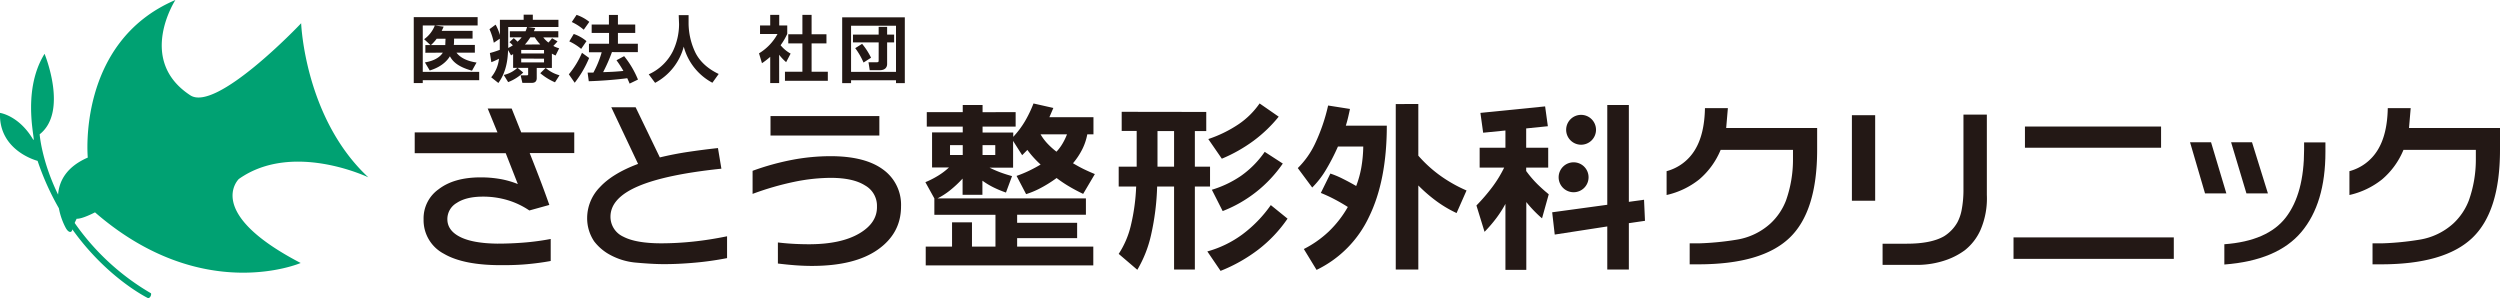 <svg xmlns="http://www.w3.org/2000/svg" viewBox="0 0 785.49 93.73"><defs><style>.cls-1{fill:#231815;}.cls-2{fill:#00a172;}</style></defs><title>main-title</title><g id="レイヤー_2" data-name="レイヤー 2"><g id="レイヤー_1-2" data-name="レイヤー 1"><path class="cls-1" d="M180.43,41.59V48.1h-14c.9,2.27,1.88,4.76,2.92,7.46s2.13,5.65,3.25,8.83l-6.28,1.74a24.89,24.89,0,0,0-6.85-3.25,26.73,26.73,0,0,0-7.72-1.1q-5.29,0-8.28,2a5.86,5.86,0,0,0-2.91,5.07q0,3.57,4,5.59t11.68,2.11q4.24,0,8.44-.34a76.1,76.1,0,0,0,8.35-1.13V82c-2.42.45-4.87.77-7.35,1s-5,.31-7.52.31q-12.36.12-18.67-3.57a11.89,11.89,0,0,1-6.4-10.83,11.18,11.18,0,0,1,4.74-9.46q4.84-3.72,13.18-3.72a35.2,35.2,0,0,1,6.13.51,27.31,27.31,0,0,1,5.56,1.59l-3.8-9.69H130.3V41.59h26l-3.07-7.5h7.53l3,7.5Z"/><path class="cls-1" d="M199.71,33.7l7.61,15.76q4.47-1.08,9.06-1.76c3.07-.45,6.13-.85,9.2-1.18L226.66,53q-17.53,1.83-26.15,5.52T191.81,68a6.86,6.86,0,0,0,4,6.35q4,2.1,12,2.1a96.3,96.3,0,0,0,9.95-.54c3.47-.36,7-.92,10.68-1.67v6.86q-5.15,1-10.11,1.43c-3.3.3-6.54.46-9.72.46-2.38,0-5.25-.16-8.6-.46a20.78,20.78,0,0,1-9-2.84,15.67,15.67,0,0,1-4.32-3.85,13,13,0,0,1-2.21-7.28,13.91,13.91,0,0,1,4-9.75q4-4.32,12-7.31L192.06,33.7Z"/><path class="cls-1" d="M236.46,60.92V53.67a80.84,80.84,0,0,1,12.4-3.44,64.78,64.78,0,0,1,12.06-1.16q10.83,0,16.5,4.17a13.61,13.61,0,0,1,5.68,11.64q0,8.4-7.27,13.53t-20.7,5.14c-1.59,0-3.28-.06-5.08-.19s-3.68-.32-5.64-.56V76.18c1.92.23,3.69.37,5.32.45s3.1.11,4.43.11q10,0,15.76-3.35t5.62-8.56a7.3,7.3,0,0,0-3.74-6.56q-3.74-2.39-10.83-2.39a57.79,57.79,0,0,0-11.43,1.25,90.71,90.71,0,0,0-13.08,3.79m39.83-18.33h-34.2V36.47h34.2Z"/><path class="cls-1" d="M319.11,35.23v4.54H308.72v1.88h9.64V43A28.38,28.38,0,0,0,322,38.16a37.45,37.45,0,0,0,2.72-5.65l6.24,1.41-1.25,2.91h13.85v5.38h-1.94a17.49,17.49,0,0,1-1.58,4.7,22.22,22.22,0,0,1-2.91,4.38c1.33.79,2.56,1.46,3.7,2s2.19,1,3.17,1.4l-3.68,6.23q-2.5-1.2-4.57-2.44a38.61,38.61,0,0,1-3.77-2.55,39.65,39.65,0,0,1-5.62,3.46A27.15,27.15,0,0,1,322.4,61l-3-5.73a38.47,38.47,0,0,0,3.95-1.63c1.26-.61,2.47-1.26,3.61-1.94-.76-.69-1.48-1.4-2.16-2.15a27.84,27.84,0,0,1-2-2.45l-1.64,1.66-2.85-4.49v8.4h-7.42a36.42,36.42,0,0,0,3.47,1.51c1.17.43,2.38.81,3.62,1.15l-1.91,5.17a34.38,34.38,0,0,1-3.84-1.59,24.17,24.17,0,0,1-3.56-2.14V61.2h-6.23V56.11a35.06,35.06,0,0,1-4.09,3.81,22.28,22.28,0,0,1-3.8,2.42h46.64v5.12H319.58V70h18.85v4.82H319.58v2.66h23.93v5.9H290.86v-5.9h8.27V69.85h6.26v7.64h7.38v-10h-19.2V62.34l-2.82-5.1a28.36,28.36,0,0,0,3.94-2,21.21,21.21,0,0,0,3.48-2.63h-5.32v-11h9.64V39.77h-11.3V35.23h11.3V33h6.23v2.25ZM302.49,45.61h-4v3.08h4Zm10.22,0h-4v3.08h4Zm22.52-3.4h-8.29a15.85,15.85,0,0,0,2,2.72,23.34,23.34,0,0,0,3,2.73,13.8,13.8,0,0,0,1.84-2.44,19.13,19.13,0,0,0,1.46-3"/><path class="cls-1" d="M379,35.17v6h-3.58V52.37h4.77V58.6h-4.77V84.69h-6.53V58.6h-5.32a78.66,78.66,0,0,1-1.9,15.17,37.45,37.45,0,0,1-4.33,11l-5.85-5a27.93,27.93,0,0,0,3.8-8.85,62.44,62.44,0,0,0,1.69-12.31h-5.49V52.37h5.65V41.13h-4.71v-6Zm-10.11,6h-5.21V52.37h5.21Zm14.65,44L379.34,79a33.76,33.76,0,0,0,11-5.34,40.29,40.29,0,0,0,8.94-9.22l5.26,4.26a42.56,42.56,0,0,1-9.07,9.63,49.82,49.82,0,0,1-11.95,6.77m.38-35.23-4.26-6.18a39.37,39.37,0,0,0,9.49-4.64,25.2,25.2,0,0,0,6.63-6.55l6,4.16a43.17,43.17,0,0,1-7.88,7.56,47.93,47.93,0,0,1-10,5.65m.28,16.45-3.4-6.7a33.06,33.06,0,0,0,9.12-4.34,30.13,30.13,0,0,0,7.49-7.57l5.68,3.68a40.92,40.92,0,0,1-18.89,14.93"/><path class="cls-1" d="M412.3,58.93l-4.54-6.12a26.75,26.75,0,0,0,5.46-7.75,57.21,57.21,0,0,0,4.07-11.91l6.86,1.08c-.18.9-.38,1.8-.59,2.69s-.45,1.74-.71,2.57h12.88q0,17.2-5.57,28.6a35,35,0,0,1-16.5,16.71l-4-6.56a33.13,33.13,0,0,0,7.82-5.49,33.85,33.85,0,0,0,6-7.72q-2.06-1.31-4.16-2.41a47.2,47.2,0,0,0-4.32-2L418,54.53a29,29,0,0,1,4,1.69q2,1,4.11,2.22a31.83,31.83,0,0,0,1.6-5.75,41.65,41.65,0,0,0,.62-6.66h-7.95a64.73,64.73,0,0,1-4,7.7,27.71,27.71,0,0,1-4.1,5.2m33.35-26.25V48.91a40.68,40.68,0,0,0,7.35,6.6,44.49,44.49,0,0,0,7.8,4.34l-3.13,7.09a37.25,37.25,0,0,1-6.36-3.77,48.1,48.1,0,0,1-5.66-4.9V84.69h-7.09v-52Z"/><path class="cls-1" d="M570.94,40.21v6.87q0,19.41-8.72,27.69t-28.64,8.28h-2.69V76.46h2.91a88.74,88.74,0,0,0,11.88-1.16,20.62,20.62,0,0,0,10.58-5.07,19.3,19.3,0,0,0,4.88-7.2,38.45,38.45,0,0,0,2.21-12.94v-3H540.62a24.37,24.37,0,0,1-6.73,9.28,25.29,25.29,0,0,1-10.25,4.9V53.78a14.87,14.87,0,0,0,8.9-6.68q3-4.89,3.15-13.12h7.2l-.53,6.23Z"/><path class="cls-1" d="M589.17,63.08h-7.31V36.19h7.31ZM624.26,36V61.26a25,25,0,0,1-2,11,16.82,16.82,0,0,1-4.93,6.37,22.26,22.26,0,0,1-5.51,2.94,27.85,27.85,0,0,1-9.69,1.66H591.5V76.57h7.58q7.74,0,11.8-2.38A12.27,12.27,0,0,0,615,69.87a13.86,13.86,0,0,0,1.3-3.68,33.51,33.51,0,0,0,.61-6.85V36Z"/><path class="cls-1" d="M632.64,74.58H683v6.76H632.64Zm3.59-34.82H679v6.65H636.23Z"/><path class="cls-1" d="M694.7,44.69l4.81,16.07h-6.7L688.1,44.69Zm35.94.06v3q0,16.14-7.54,25.12T698.88,83.11V76.74q13.62-1,19.34-8.45T723.94,47V44.75Zm-23.07-.06,5,16.07h-6.75L701,44.69Z"/><path class="cls-1" d="M785.49,40.21v6.87q0,19.41-8.73,27.69t-28.64,8.28h-2.68V76.46h2.9a89,89,0,0,0,11.89-1.16,20.66,20.66,0,0,0,10.58-5.07,19.28,19.28,0,0,0,4.87-7.2,38.18,38.18,0,0,0,2.22-12.94v-3H755.16a24.27,24.27,0,0,1-6.73,9.28,25.29,25.29,0,0,1-10.25,4.9V53.78a14.87,14.87,0,0,0,8.9-6.68q3-4.89,3.15-13.12h7.2l-.53,6.23Z"/><path class="cls-1" d="M485.47,33.43l.86,6.23-6.81.69v6.07h6.92v6.23h-6.92v1.08a33.58,33.58,0,0,0,3.57,4.17c1.22,1.19,2.39,2.23,3.52,3.14L484.5,68.6A34.48,34.48,0,0,1,482,66.25a34.94,34.94,0,0,1-2.44-2.77V84.8H473V64.06a35.51,35.51,0,0,1-2.82,4.42,44.32,44.32,0,0,1-3.74,4.36l-2.55-8.28a59.12,59.12,0,0,0,4.93-5.72,37.77,37.77,0,0,0,3.79-6.19H464.9V46.42H473V41l-7,.7-.86-6.23Zm31.08,29.33.3,6.62-5.07.74V84.69H505V71.15L488.49,73.7l-.8-7L505,64.34V33h6.78V63.42Z"/><path class="cls-1" d="M501.46,40.78a4.69,4.69,0,1,1-4.69-4.69,4.69,4.69,0,0,1,4.69,4.69"/><path class="cls-1" d="M499.12,55.69A4.7,4.7,0,1,1,494.43,51a4.69,4.69,0,0,1,4.69,4.69"/><path class="cls-2" d="M75.05,56.23c16.91-11.94,40.68-.51,40.68-.51C95.72,37.1,94.62,7.3,94.62,7.3c-.73.81-26.71,28-34.83,22.64C42.85,18.87,55.11,0,55.11,0c-31,13.22-27.53,49.51-27.53,49.51-6.77,2.94-9,7.44-9.33,11.63-5.2-10.67-5.79-18.94-5.79-18.94C21.52,35.08,14,16.91,14,16.91c-7.74,12.48-2.2,29.26-3.67,26.8C5.89,36.28,0,35.47,0,35.47c-.45,12,11.81,15.07,11.81,15.07A82.66,82.66,0,0,0,18.5,65.43a21.49,21.49,0,0,0,2.12,6.11c.93,1.73,1.94,1.62,2.1.58,0,0,0-.05,0-.07,11.06,15.51,23.9,21.68,23.9,21.68a1.45,1.45,0,0,0,.84-1.57,75.44,75.44,0,0,1-24-22.11c.32-.73.63-1.33.63-1.33,1.68.15,5.76-2,5.76-2C63.58,96,94.47,82.63,94.47,82.63c-30.56-15.88-19.42-26.4-19.42-26.4"/><path class="cls-1" d="M130,5.38h20.07V8H132.83V22.59h17.73V25.2H132.83v.89H130Zm3.65,11.2V14.16h1.61l-2-1.84A9.55,9.55,0,0,0,136.62,8l2.77.38c-.23.55-.37.84-.62,1.32h9.71v2.42h-5.81c0,.53,0,1.61-.09,2h6.62v2.42h-5.78c1.43,1.89,3.86,2.73,6.31,3.11l-1.43,2.56c-4.79-1.31-6.19-3.17-6.94-4.53-1.88,3.06-5.22,4.1-6.33,4.47l-1.52-2.54c1-.19,4.13-.73,5.63-3.07Zm6.26-2.42c0-.45.07-1.75.07-2h-2.77a13.49,13.49,0,0,1-1.81,2Z"/><path class="cls-1" d="M161.22,17c-.15.11-.34.18-.65.41l-.93-1.68c-.09,2.22-.34,6.67-3.06,10.34l-2.25-1.79a10.82,10.82,0,0,0,2.45-5.83,22.58,22.58,0,0,1-2.4,1.09l-.46-2.88a29.64,29.64,0,0,0,3.11-1c0-.77,0-1.4,0-2.24V12.16l-1.88,1.27a19.46,19.46,0,0,0-1.36-4.26l1.93-1.43A16.18,16.18,0,0,1,157.07,11V6.22h7.46V4.61h2.88V6.22h8.05V8.49h-9.61l2.31.32c-.2.52-.29.72-.43,1h7.69v1.95H170.7a8.83,8.83,0,0,0,1.61,1.61A11.31,11.31,0,0,0,173.45,12l1.72,1c-.23.27-.59.7-1.32,1.43a7.84,7.84,0,0,0,1.84.75l-1.13,2.26a12.77,12.77,0,0,1-1.16-.59v4.49h-4.76v3.2c0,1.5-1.18,1.5-1.68,1.5h-2.83l-.55-2.38h1.95c.39,0,.41-.09.41-.39V21.32h-4.72Zm3.18,5.8a14.38,14.38,0,0,1-4.74,3l-1.38-2.25a9.12,9.12,0,0,0,4.3-2.26Zm-3-10.81a8.62,8.62,0,0,1,1.2,1.11,11.35,11.35,0,0,0,1.3-1.36h-3.7V9.83h4.92a8.91,8.91,0,0,0,.48-1.34h-5.92v6.58a13.92,13.92,0,0,0,1.45-.82,8.23,8.23,0,0,0-1.07-1Zm2.36,3.69v1.11h7.17V15.72Zm0,2.72V19.6h7.17V18.44Zm6-4.44a12.1,12.1,0,0,1-1.72-2.22h-1.41A16.76,16.76,0,0,1,164.92,14Zm4.61,11.9A18.61,18.61,0,0,1,169.75,23l1.7-1.66a10.86,10.86,0,0,0,4.35,2.31Z"/><path class="cls-1" d="M185.1,18.22A33.43,33.43,0,0,1,180.57,26l-1.84-2.65a27.66,27.66,0,0,0,4.13-6.76Zm-4.83-7.55a12.32,12.32,0,0,1,4,2.26l-1.67,2.43A16.7,16.7,0,0,0,178.87,13Zm.89-6a13.31,13.31,0,0,1,4,2.2l-1.75,2.47a15.9,15.9,0,0,0-3.76-2.42Zm11.11,11.7a51.68,51.68,0,0,1-2.77,6.3c2-.06,3.68-.11,6.37-.38a34.06,34.06,0,0,0-2.17-3.36l2.4-1.29A29.41,29.41,0,0,1,200.45,25l-2.63,1.27c-.15-.41-.27-.66-.74-1.7-3.2.45-8.28.84-12.09.95l-.36-2.7c.18,0,1.54,0,1.81,0a31.15,31.15,0,0,0,2.61-6.4h-4V13.75h6.31v-3.4H185.9V7.7h5.42v-3h2.83v3h5.44v2.65h-5.44v3.4h6.26v2.63Z"/><path class="cls-1" d="M213.25,4.75h3.1V7.49a21.74,21.74,0,0,0,2,8.75c2,4.31,6.1,6.35,7.46,7L223.83,26a18.15,18.15,0,0,1-9-11.35,18.12,18.12,0,0,1-9,11.38l-2-2.68a15.62,15.62,0,0,0,7.58-7.25,19.75,19.75,0,0,0,1.95-8.51Z"/><path class="cls-1" d="M244.81,26.09H242V17.86a24.23,24.23,0,0,1-2.59,2l-.93-3.1a16.09,16.09,0,0,0,5.81-6.08H238.8V8H242V4.68h2.83V8h2.52v2.65a20.42,20.42,0,0,1-2.09,3.56,10.81,10.81,0,0,0,3.15,2.63L247,19.53a15.77,15.77,0,0,1-2.2-2.33Zm7.3-21.41H255v6.08h4.67v2.88H255v8.89h5.1v2.85H246.63V22.53h5.48V13.64h-4.44V10.76h4.44Z"/><path class="cls-1" d="M264.61,5.45h19.68V26.11h-2.77v-.89H267.4v.89h-2.79Zm2.79,17.12h14.12V8.08H267.4Zm8.68-9.25H268V10.87h8.07V8.45h2.66v2.42h2.2v2.45h-2.2V20.1c0,1.2-.8,1.95-2.25,1.95h-3.22l-.38-2.49h2.6c.53,0,.59-.19.59-.53Zm-4.76,6.33a22.29,22.29,0,0,0-2.61-4.52l2.16-1.36a21.84,21.84,0,0,1,2.81,4.36Z"/></g></g></svg>
